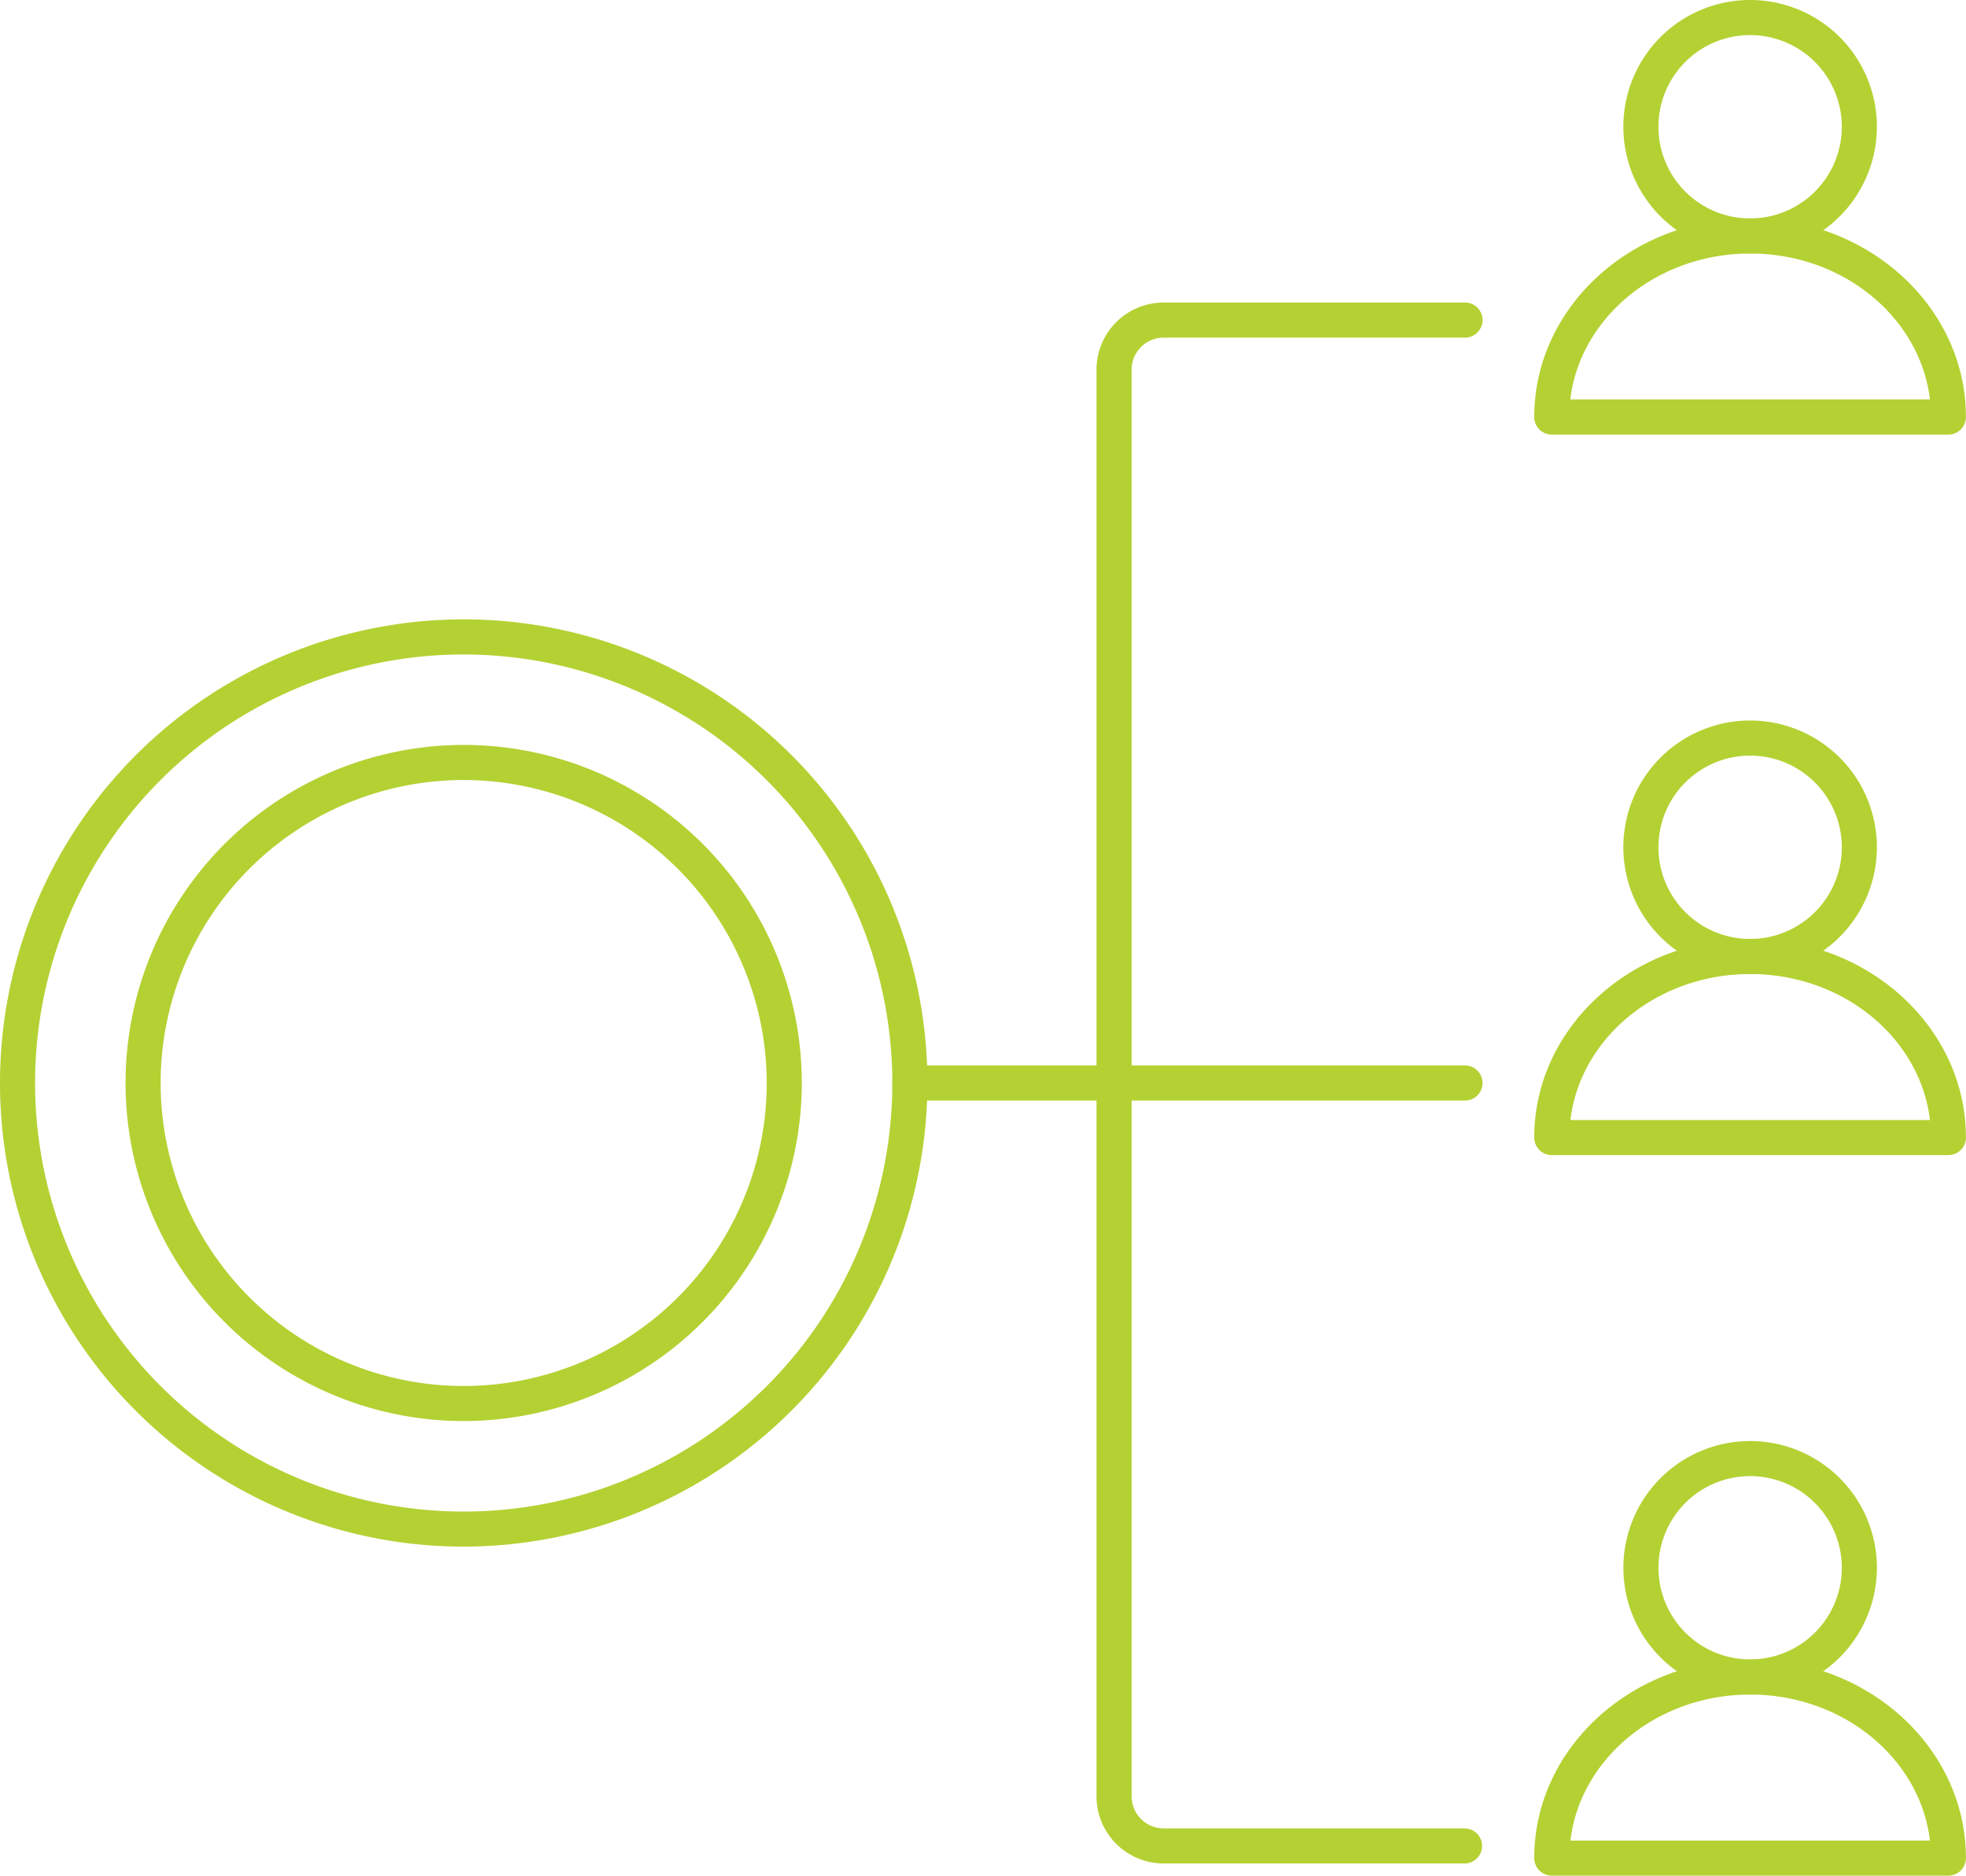 <svg id="Group_309" data-name="Group 309" xmlns="http://www.w3.org/2000/svg" xmlns:xlink="http://www.w3.org/1999/xlink" width="112.055" height="106.924" viewBox="0 0 112.055 106.924">
  <defs>
    <clipPath id="clip-path">
      <rect id="Rectangle_180" data-name="Rectangle 180" width="112.055" height="106.924" transform="translate(0 0)" fill="#b4d133"/>
    </clipPath>
  </defs>
  <g id="Group_308" data-name="Group 308" clip-path="url(#clip-path)">
    <path id="Path_315" data-name="Path 315" d="M99.751,14.451a7.226,7.226,0,1,1,7.226-7.225,7.234,7.234,0,0,1-7.226,7.225M99.751,2a5.226,5.226,0,1,0,5.226,5.226A5.231,5.231,0,0,0,99.751,2" fill="#b4d133"/>
    <path id="Path_316" data-name="Path 316" d="M111.055,24.774H88.446a1,1,0,0,1-1-1c0-6.243,5.52-11.322,12.305-11.322s12.3,5.079,12.3,11.322a1,1,0,0,1-1,1m-21.55-2H110c-.554-4.672-4.937-8.322-10.245-8.322S90.059,18.1,89.5,22.774" fill="#b4d133"/>
    <path id="Path_317" data-name="Path 317" d="M99.751,55.526a7.226,7.226,0,1,1,7.226-7.225,7.234,7.234,0,0,1-7.226,7.225m0-12.451a5.226,5.226,0,1,0,5.226,5.226,5.231,5.231,0,0,0-5.226-5.226" fill="#b4d133"/>
    <path id="Path_318" data-name="Path 318" d="M111.055,65.849H88.446a1,1,0,0,1-1-1c0-6.243,5.52-11.322,12.305-11.322s12.3,5.079,12.3,11.322a1,1,0,0,1-1,1m-21.55-2H110c-.554-4.672-4.937-8.322-10.245-8.322s-9.692,3.65-10.246,8.322" fill="#b4d133"/>
    <path id="Path_319" data-name="Path 319" d="M99.751,96.6a7.225,7.225,0,1,1,7.226-7.225A7.234,7.234,0,0,1,99.751,96.6m0-12.451a5.225,5.225,0,1,0,5.226,5.226,5.231,5.231,0,0,0-5.226-5.226" fill="#b4d133"/>
    <path id="Path_320" data-name="Path 320" d="M111.055,106.924H88.446a1,1,0,0,1-1-1c0-6.243,5.52-11.322,12.305-11.322s12.3,5.079,12.3,11.322a1,1,0,0,1-1,1m-21.55-2H110c-.554-4.672-4.937-8.322-10.245-8.322s-9.692,3.65-10.246,8.322" fill="#b4d133"/>
    <path id="Path_321" data-name="Path 321" d="M26.43,88.168A26.43,26.43,0,1,1,52.86,61.739,26.46,26.46,0,0,1,26.43,88.168m0-50.859a24.43,24.43,0,1,0,24.43,24.43,24.457,24.457,0,0,0-24.43-24.43" fill="#b4d133"/>
    <path id="Path_322" data-name="Path 322" d="M26.43,81.01A19.272,19.272,0,1,1,45.7,61.738,19.294,19.294,0,0,1,26.43,81.01m0-36.543A17.272,17.272,0,1,0,43.7,61.738,17.291,17.291,0,0,0,26.43,44.467" fill="#b4d133"/>
    <path id="Path_323" data-name="Path 323" d="M83.5,62.739H51.859a1,1,0,0,1,0-2H83.5a1,1,0,0,1,0,2" fill="#b4d133"/>
    <path id="Path_324" data-name="Path 324" d="M83.474,106.231H66.322a3.83,3.83,0,0,1-3.826-3.825V21.072a3.829,3.829,0,0,1,3.826-3.825H83.5a1,1,0,0,1,0,2H66.322A1.827,1.827,0,0,0,64.5,21.072v81.334a1.827,1.827,0,0,0,1.826,1.825H83.474a1,1,0,0,1,0,2" fill="#b4d133"/>
  </g>
</svg>
